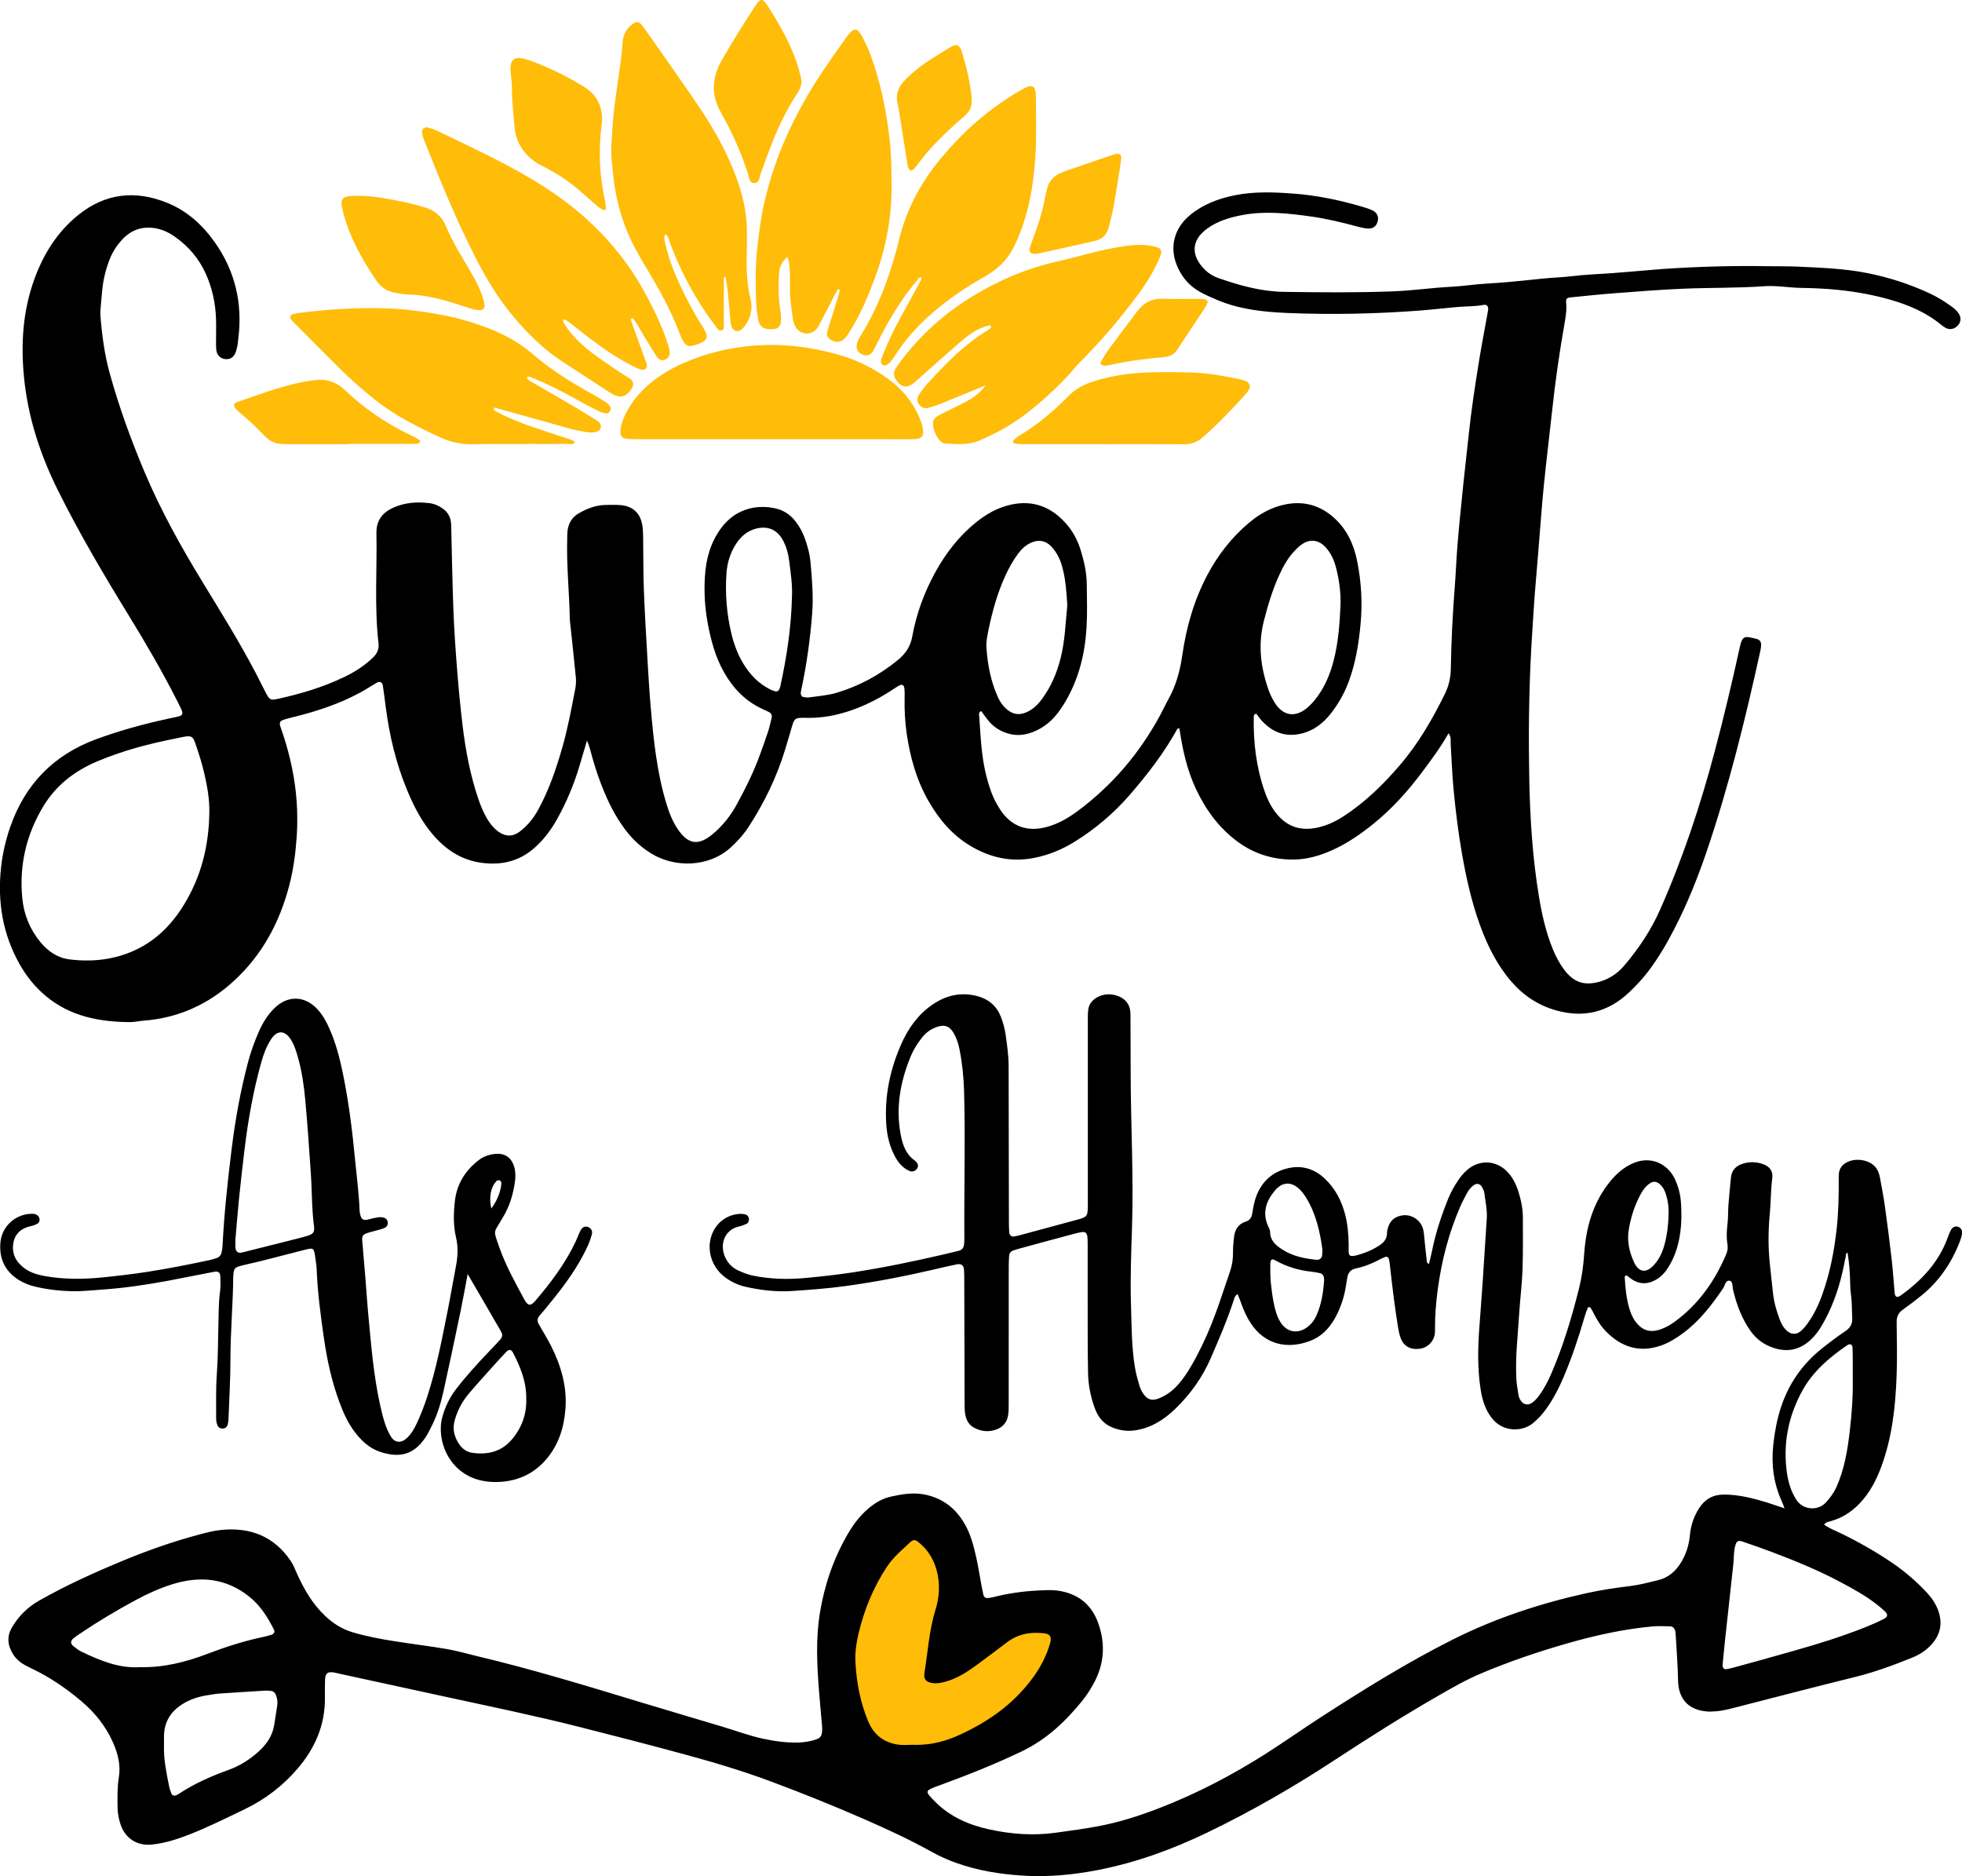 <?xml version="1.0" encoding="UTF-8"?>
<svg xmlns="http://www.w3.org/2000/svg" xmlns:xlink="http://www.w3.org/1999/xlink" version="1.1" id="katman_1" x="0px" y="0px" viewBox="0 0 820.59 784.64" style="enable-background:new 0 0 820.59 784.64;" xml:space="preserve"> <style type="text/css"> .st0{fill:#FFBC09;} </style> <g> <polygon class="st0" points="356.42,736.46 348.53,686.01 369.03,636.34 391.89,629.25 403.71,678.13 447.07,672.61 450.23,694.68 435.25,719.91 376.91,741.98 "></polygon> <g> <path d="M605.85,306.62c-3.49,6.17-7.43,11.4-11.35,16.63c-5.97,7.96-12.63,15.28-20.42,21.52c-5.26,4.22-10.79,8.01-16.96,10.77 c-5.01,2.24-10.25,3.79-15.74,3.89c-8.72,0.15-16.73-2.27-23.81-7.5c-7.78-5.75-13.27-13.31-17.36-21.98 c-3.79-8.04-5.64-16.62-6.93-25.35c-0.33,0.06-0.76,0.02-0.85,0.16c-5.5,10.01-12.43,18.97-19.88,27.58 c-6.65,7.68-14.31,14.17-22.91,19.54c-5.33,3.33-11.05,5.69-17.27,6.9c-9.44,1.84-18.1-0.13-26.25-4.91 c-7.66-4.49-13.22-11.04-17.61-18.61c-5.13-8.84-7.85-18.5-9.3-28.56c-0.71-4.92-0.97-9.86-0.86-14.83 c0.03-1.12,0.02-2.24-0.04-3.36c-0.12-2.19-0.89-2.66-2.66-1.61c-1.24,0.74-2.41,1.58-3.63,2.34c-5.44,3.42-11.14,6.25-17.28,8.23 c-5.37,1.73-10.82,2.76-16.48,2.71c-6.38-0.06-5.89-0.36-7.7,5.95c-0.71,2.46-1.46,4.91-2.2,7.35 c-3.49,11.4-8.62,22.03-15.08,32.01c-2.17,3.36-4.81,6.34-7.82,9.04c-9.16,8.2-23.29,8.4-33.1,2.36c-3.71-2.29-6.94-5.1-9.7-8.49 c-4.18-5.14-7.28-10.89-9.83-16.96c-2.05-4.87-3.76-9.86-5.17-14.95c-0.58-2.09-1.03-4.24-2.16-6.82 c-1.14,3.85-2.09,7.06-3.03,10.26c-2.31,7.86-5.45,15.37-9.43,22.52c-2.58,4.65-5.73,8.86-9.78,12.35 c-6.21,5.36-13.43,7.03-21.45,6.05c-8.21-1-14.67-5.02-20.1-11.08c-5.22-5.82-8.67-12.64-11.6-19.76 c-4.53-11.01-7.25-22.51-8.77-34.3c-0.39-3.01-0.76-6.03-1.22-9.03c-0.21-1.37-1.3-1.9-2.47-1.23c-2.35,1.35-4.62,2.87-7.01,4.16 c-8.78,4.76-18.19,7.85-27.84,10.23c-7.45,1.84-6.26,1.48-4.26,7.72c2.86,8.86,4.83,17.93,5.5,27.21 c0.36,4.93,0.4,9.93,0.07,14.86c-0.47,7.01-1.38,14-3.18,20.83c-4.04,15.35-11.29,28.84-23.06,39.68 c-10.71,9.87-23.3,15.57-37.89,16.68c-1.91,0.15-3.81,0.61-5.72,0.6c-12.73-0.11-24.8-2.38-34.99-10.82 c-4.51-3.73-8.1-8.19-10.96-13.22c-7.22-12.68-9.44-26.38-7.86-40.76c0.63-5.74,1.93-11.34,3.83-16.81 c6.22-17.89,18.13-30.12,35.97-36.7c9.93-3.66,20.09-6.42,30.41-8.64c6.69-1.44,6.81-0.74,3.44-7.38 c-6.22-12.28-13.15-24.16-20.35-35.88c-10.47-17.04-20.62-34.25-29.53-52.18c-7.48-15.05-12.61-30.79-14.21-47.54 c-1.32-13.81-0.46-27.49,4.34-40.7c3.84-10.57,9.61-19.86,18.48-26.96c11.29-9.05,23.74-10.38,36.98-5.06 c8.25,3.31,14.66,9.06,19.78,16.21c8.69,12.12,11.91,25.65,10.1,40.42c-0.14,1.11-0.19,2.24-0.42,3.33 c-0.23,1.09-0.49,2.2-0.97,3.19c-0.76,1.57-2.1,2.37-3.89,2.26c-1.82-0.11-3.4-1.32-3.81-3.12c-0.24-1.08-0.24-2.22-0.25-3.33 c-0.02-3.52,0.12-7.04-0.01-10.56c-0.24-6.62-1.65-12.98-4.42-19.03c-2.81-6.11-7.03-11.02-12.46-14.93 c-2.48-1.79-5.17-3.15-8.23-3.72c-5.68-1.05-10.44,0.63-14.28,4.86c-2.16,2.38-3.91,5.06-5.08,8.08 c-1.69,4.35-2.79,8.83-3.17,13.49c-0.17,2.07-0.41,4.14-0.57,6.21c-0.1,1.27-0.23,2.56-0.13,3.83c0.64,8.14,1.7,16.21,3.88,24.11 c3.89,14.05,8.84,27.71,14.5,41.14c6.79,16.12,15.25,31.32,24.35,46.22c7.76,12.69,15.61,25.33,22.5,38.52 c1.41,2.69,2.7,5.45,4.14,8.12c1.37,2.55,1.89,2.81,4.56,2.23c9.71-2.11,19.21-4.92,28.19-9.26c4.34-2.09,8.36-4.68,11.86-8.05 c1.75-1.68,2.61-3.5,2.33-5.96c-1.76-15.31-0.58-30.68-0.87-46.02c-0.1-5.38,2.5-8.71,7.19-10.78c4.83-2.13,9.9-2.45,15.05-1.82 c2.08,0.26,3.99,1.15,5.69,2.4c1.76,1.29,2.82,3.03,3.18,5.17c0.13,0.78,0.15,1.59,0.17,2.39c0.3,11.67,0.47,23.34,0.92,35 c0.33,8.46,0.93,16.91,1.6,25.36c0.59,7.49,1.31,14.97,2.2,22.43c1.28,10.65,3.25,21.18,6.77,31.35c0.94,2.73,2.06,5.37,3.52,7.87 c1.22,2.1,2.76,3.94,4.71,5.38c2.9,2.13,5.98,2.21,8.88,0.03c3.23-2.43,5.74-5.51,7.7-9.07c4.59-8.32,7.61-17.24,10.21-26.33 c2.3-8.01,3.78-16.19,5.37-24.35c0.3-1.55,0.38-3.2,0.24-4.77c-0.7-7.32-1.51-14.62-2.28-21.93c-0.08-0.8-0.23-1.59-0.24-2.39 c-0.21-11.19-1.41-22.35-1.09-33.55c0.03-1.12-0.01-2.25,0.12-3.35c0.39-3.2,1.87-5.77,4.71-7.4c3.51-2.02,7.21-3.45,11.33-3.5 c2.08-0.02,4.17-0.11,6.23,0.08c5.08,0.46,8.17,3.34,9.02,8.38c0.27,1.57,0.31,3.18,0.34,4.77c0.12,7.52,0.03,15.04,0.32,22.55 c0.39,10.22,1.02,20.43,1.61,30.64c0.35,6.06,0.72,12.13,1.25,18.18c1.17,13.55,2.55,27.07,6.51,40.17 c1.16,3.84,2.58,7.57,4.87,10.91c4.28,6.26,8.5,6.92,14.38,2.09c4.25-3.49,7.63-7.74,10.25-12.57c3.67-6.75,7.11-13.61,9.71-20.86 c1.14-3.16,2.29-6.31,3.34-9.51c0.6-1.82,0.99-3.7,1.46-5.56c0.32-1.25-0.03-2.2-1.25-2.75c-0.87-0.4-1.74-0.82-2.61-1.22 c-7.1-3.27-12.21-8.63-16.01-15.34c-3.6-6.35-5.47-13.29-6.79-20.39c-1.21-6.47-1.61-13.02-1.2-19.59 c0.45-7.32,2.3-14.19,6.72-20.2c3.05-4.13,6.99-7.01,11.99-8.28c3.46-0.88,6.99-0.84,10.47-0.13c3.57,0.73,6.49,2.61,8.73,5.52 c1.57,2.04,2.82,4.26,3.73,6.67c1.3,3.47,2.24,7.06,2.56,10.71c0.61,6.99,1.21,13.95,0.67,21.04 c-0.83,10.88-2.33,21.61-4.62,32.25c-0.1,0.46-0.19,0.95-0.15,1.42c0.06,0.68,0.43,1.24,1.14,1.35c0.78,0.13,1.6,0.26,2.37,0.15 c3.95-0.56,7.95-0.85,11.8-2.02c9.3-2.84,17.68-7.39,25.2-13.53c3.17-2.59,5.34-5.58,6.11-9.89c1.71-9.49,5.02-18.51,9.69-26.98 c4.37-7.92,9.82-14.97,16.87-20.68c4.39-3.56,9.21-6.32,14.83-7.53c9.19-1.97,16.7,0.96,22.82,7.81 c2.91,3.25,4.95,7.07,6.24,11.25c1.41,4.6,2.48,9.29,2.54,14.12c0.07,6.08,0.27,12.17-0.09,18.23 c-0.66,10.98-3.23,21.49-8.9,31.07c-2.64,4.46-5.74,8.51-10.35,11.1c-4.16,2.34-8.53,3.55-13.34,2.22 c-3.52-0.97-6.41-2.84-8.67-5.69c-0.98-1.24-1.88-2.53-2.8-3.77c-1.18,0.52-0.88,1.45-0.83,2.16c0.59,8.45,0.89,16.93,3.03,25.19 c1.05,4.04,2.31,8,4.39,11.64c0.79,1.38,1.63,2.76,2.63,3.99c4.77,5.88,10.92,7.4,18.08,5.52c4.72-1.24,8.88-3.62,12.76-6.48 c14.81-10.9,26.37-24.6,35.05-40.77c1.06-1.97,1.98-4.02,3.07-5.97c3.26-5.79,4.98-11.99,5.92-18.59 c1.68-11.77,4.93-23.14,10.55-33.72c4.4-8.29,10.1-15.56,17.26-21.62c4.58-3.87,9.72-6.73,15.71-7.84 c7.6-1.4,14.27,0.56,19.97,5.7c5.32,4.79,8.21,11,9.61,17.88c1.8,8.81,2.3,17.7,1.45,26.71c-0.77,8.17-2.07,16.16-4.93,23.87 c-1.8,4.85-4.3,9.29-7.48,13.34c-3.23,4.12-7.18,7.22-12.45,8.44c-6.6,1.53-11.95-0.56-16.41-5.38c-0.86-0.93-1.58-1.98-2.29-2.9 c-1.08,0.05-1.08,0.76-1.09,1.35c-0.2,10.64,1.04,21.07,4.58,31.15c1.28,3.64,2.97,7.05,5.57,9.99 c4.64,5.26,10.41,6.52,16.98,4.96c3.76-0.89,7.23-2.54,10.47-4.65c8.93-5.81,16.48-13.16,23.38-21.2 c7.78-9.04,13.7-19.27,18.94-29.92c1.65-3.36,2.44-6.83,2.5-10.61c0.19-11.19,0.72-22.36,1.6-33.52 c0.5-6.37,0.72-12.77,1.26-19.14c0.71-8.44,1.59-16.87,2.45-25.29c0.67-6.52,1.46-13.03,2.14-19.54 c1.09-10.5,2.68-20.93,4.38-31.34c1.02-6.31,2.24-12.59,3.37-18.88c0.14-0.79,0.31-1.57,0.4-2.36c0.17-1.41-0.53-2.27-1.88-2.01 c-3.64,0.7-7.33,0.56-10.99,0.88c-5.41,0.46-10.8,1.13-16.22,1.53c-18.2,1.35-36.42,1.73-54.65,0.98 c-10.07-0.41-20.1-1.46-29.56-5.45c-2.51-1.06-5-2.13-7.37-3.47c-4.66-2.63-7.79-6.52-9.7-11.48c-2.91-7.59-0.75-15.28,5.78-20.62 c5.47-4.48,11.87-6.85,18.69-8.22c8.08-1.62,16.27-1.3,24.39-0.7c9.73,0.72,19.3,2.68,28.68,5.46c1.53,0.45,3.08,0.91,4.51,1.59 c1.97,0.93,2.68,2.81,2.06,4.81c-0.56,1.83-1.91,2.88-3.98,2.76c-1.42-0.08-2.84-0.4-4.22-0.77c-6.64-1.8-13.32-3.4-20.14-4.34 c-9.37-1.29-18.74-2.3-28.15-0.54c-5.21,0.97-10.27,2.45-14.66,5.61c-7.24,5.2-6.58,11.65-1.26,17.06 c1.71,1.74,3.76,2.98,6.06,3.77c8.79,3.05,17.69,5.54,27.1,5.69c15.2,0.23,30.39,0.36,45.58-0.2c6.22-0.23,12.42-0.98,18.62-1.52 c4.3-0.37,8.61-0.48,12.9-1.02c5.22-0.66,10.51-0.81,15.76-1.27c5.09-0.44,10.17-0.98,15.26-1.51c4.29-0.44,8.6-0.56,12.9-1.08 c5.54-0.67,11.15-0.82,16.73-1.25c6.21-0.48,12.42-1.02,18.62-1.54c0.64-0.05,1.27-0.12,1.91-0.16 c14.52-0.99,29.06-1.42,43.62-1.18c4.48,0.08,8.96-0.02,13.43,0.19c9.73,0.47,19.49,0.81,29.08,2.75 c8.97,1.81,17.62,4.62,25.92,8.5c3.2,1.5,6.18,3.36,9.03,5.43c1.17,0.85,2.28,1.77,3.04,3.02c1.02,1.66,0.87,3.44-0.4,4.87 c-1.24,1.4-3.17,1.95-4.78,1.2c-0.86-0.4-1.65-0.98-2.39-1.58c-6.19-5.07-13.38-8.12-20.95-10.31 c-7.07-2.05-14.28-3.34-21.63-4.13c-5.43-0.58-10.84-0.78-16.27-0.88c-4.95-0.1-9.86-1.04-14.84-0.69 c-11.33,0.8-22.69,0.57-34.02,1.04c-9.41,0.39-18.82,1.15-28.21,1.86c-6.21,0.47-12.41,1.12-18.61,1.74 c-1.97,0.2-2.32,0.52-2.15,2.36c0.28,3.07-0.23,6.04-0.76,9.04c-2.11,11.97-3.83,23.99-5.12,36.08 c-1.11,10.33-2.41,20.64-3.44,30.98c-0.89,8.91-1.51,17.84-2.25,26.76c-0.53,6.37-1.08,12.74-1.58,19.11 c-0.39,4.94-0.64,9.89-0.98,14.83c-1.28,18.99-1.67,38.02-1.38,57.06c0.03,2.24,0.05,4.48,0.1,6.72 c0.36,15.84,1.4,31.62,3.96,47.27c1.27,7.75,2.95,15.39,5.99,22.67c1.18,2.82,2.58,5.5,4.38,7.97c4.15,5.71,8.75,7.26,15.52,5.2 c3.94-1.2,7.21-3.51,9.84-6.59c6.04-7.09,11.17-14.76,14.97-23.33c9.5-21.4,16.84-43.52,22.85-66.13 c3.82-14.38,7.26-28.84,10.44-43.37c1.22-5.58,2.19-4.91,7-3.81c1.48,0.34,2.09,1.34,1.99,2.85c-0.05,0.79-0.19,1.59-0.36,2.36 c-6.24,28.44-13.19,56.69-22.61,84.28c-3.73,10.91-8.05,21.58-13.34,31.84c-3.08,5.97-6.45,11.78-10.49,17.18 c-2.5,3.35-5.32,6.39-8.34,9.26c-8.75,8.3-18.96,10.88-30.56,7.61c-7.43-2.09-13.64-6.15-18.7-12 c-6.07-7.01-10.08-15.13-13.21-23.76c-3.51-9.66-5.71-19.64-7.49-29.73c-1.58-8.98-2.67-18.03-3.54-27.1 c-0.61-6.36-0.79-12.76-1.21-19.14C606.69,309.6,607.03,308.29,605.85,306.62z M87.55,339.77c0.11-5.4-0.82-11.24-2.6-18.33 c-0.93-3.71-2.14-7.37-3.4-10.99c-0.87-2.5-1.72-2.85-4.43-2.39c-1.1,0.19-2.19,0.46-3.29,0.67c-11.31,2.23-22.44,5.12-33.09,9.62 c-9.37,3.95-17.17,9.87-22.52,18.66c-7.21,11.85-10.23,24.76-8.9,38.56c0.65,6.81,3.16,13.05,7.57,18.37 c3.15,3.8,7.09,6.6,12.06,7.23c5.56,0.71,11.18,0.67,16.71-0.38c13.9-2.66,24.08-10.59,31.31-22.53 C83.96,366.77,87.34,354.26,87.55,339.77z M560.65,253.04c0.18-5.49-0.58-10.86-2-16.14c-0.8-2.97-2.1-5.72-4.18-8.01 c-2.99-3.28-6.76-3.66-10.29-1.04c-1.15,0.85-2.18,1.89-3.14,2.95c-2.61,2.87-4.44,6.24-6.04,9.75 c-2.8,6.14-4.72,12.57-6.39,19.08c-2.51,9.79-1.4,19.36,1.91,28.76c0.69,1.94,1.6,3.86,2.71,5.59c3.46,5.42,8.51,6.16,13.4,2.08 c1.73-1.44,3.2-3.12,4.51-4.96c3.11-4.36,5.13-9.21,6.51-14.34C559.72,268.99,560.31,261.03,560.65,253.04z M446.39,253.17 c-0.33-5.76-0.72-11.17-2.2-16.42c-0.88-3.11-2.31-5.96-4.57-8.3c-2.36-2.44-5.2-2.91-8.32-1.54c-2.26,0.99-3.99,2.62-5.44,4.55 c-2.21,2.95-3.97,6.16-5.49,9.51c-3.25,7.16-5.33,14.68-6.92,22.35c-0.52,2.49-1.05,5.08-0.87,7.58 c0.48,7.02,1.79,13.91,4.69,20.41c0.79,1.77,1.78,3.38,3.18,4.74c2.93,2.83,6.03,3.3,9.62,1.43c2.47-1.28,4.33-3.24,5.93-5.46 c3.61-4.97,5.97-10.51,7.51-16.44C445.44,268.12,445.64,260.45,446.39,253.17z M331.23,249.53c0.25-4.98-0.53-9.89-1.13-14.8 c-0.37-3.01-1.14-5.97-2.58-8.69c-2.47-4.67-6.62-6.35-11.68-4.88c-3.59,1.04-6.13,3.36-8.07,6.4c-2.37,3.71-3.63,7.8-3.93,12.19 c-0.61,8.67,0.1,17.24,2.18,25.69c1.07,4.37,2.7,8.54,5.06,12.38c2.73,4.43,6.27,8.06,10.97,10.44c0.7,0.36,1.46,0.65,2.23,0.84 c0.66,0.16,1.27-0.1,1.59-0.75c0.21-0.42,0.38-0.88,0.49-1.34C329.07,274.65,330.95,262.19,331.23,249.53z"></path> <path d="M746.37,630.73c-0.64-1.63-0.84-2.23-1.1-2.8c-3.49-7.61-4.51-15.58-3.6-23.87c0.58-5.27,1.52-10.42,3.17-15.47 c3.23-9.87,8.87-18.03,16.94-24.51c3.24-2.6,6.57-5.11,10.01-7.43c2.09-1.41,3.05-3.04,2.89-5.57c-0.19-3.19-0.06-6.39-0.51-9.57 c-0.24-1.74-0.33-3.51-0.36-5.26c-0.07-4.16-0.39-8.3-1.11-12.47c-0.99,0.5-0.58,1.5-0.82,2.22c-0.3,0.9-0.41,1.87-0.6,2.81 c-1.65,8.2-4.16,16.09-8.18,23.47c-1.23,2.25-2.53,4.46-4.24,6.38c-4.54,5.13-10.04,7.2-16.78,5.08 c-4.09-1.29-7.43-3.64-9.93-7.17c-3.66-5.18-5.83-10.99-7.28-17.11c-0.33-1.38-0.09-3.58-1.36-3.87c-1.88-0.42-2.05,2-2.87,3.21 c-4.71,6.89-9.73,13.49-16.52,18.54c-2.97,2.21-6.06,4.18-9.58,5.38c-8.85,3.02-16.36,0.6-22.75-5.86 c-2.14-2.16-3.78-4.75-5.14-7.49c-0.42-0.85-0.88-1.7-1.43-2.48c-0.32-0.44-0.98-0.39-1.18,0.08c-0.55,1.32-1.01,2.69-1.41,4.06 c-2.4,8.3-5.15,16.48-8.51,24.45c-2.06,4.88-4.47,9.56-7.56,13.87c-1.5,2.09-3.25,3.93-5.21,5.61 c-4.59,3.92-12.82,4.04-17.49-2.05c-2.72-3.55-3.95-7.66-4.61-11.96c-1.37-8.9-1.15-17.85-0.45-26.8 c0.45-5.74,0.87-11.48,1.26-17.22c0.61-9.09,1.17-18.18,1.77-27.27c0.24-3.71-0.58-7.32-1.05-10.96c-0.1-0.77-0.51-1.51-0.88-2.22 c-0.8-1.52-2.27-1.83-3.6-0.83c-1.17,0.88-2.07,2.01-2.75,3.29c-0.98,1.83-1.97,3.67-2.79,5.57c-4.82,11.07-7.81,22.64-9.42,34.6 c-0.75,5.56-1.2,11.12-1.16,16.73c0,0.64,0.02,1.29-0.07,1.92c-0.49,3.34-3.04,5.83-6.35,6.25c-3.91,0.49-6.68-1.04-7.98-4.6 c-0.54-1.49-0.85-3.09-1.1-4.66c-1.28-7.89-2.26-15.82-3.14-23.77c-0.74-6.69-0.55-6.29-5.88-3.61c-2.71,1.37-5.58,2.43-8.57,3.05 c-2.19,0.45-3.28,1.8-3.61,3.92c-0.17,1.11-0.37,2.21-0.54,3.31c-0.61,3.98-1.77,7.8-3.49,11.43c-2.47,5.22-6,9.55-11.53,11.65 c-9.54,3.63-18.95,1.56-24.84-7.46c-1.67-2.56-2.93-5.31-3.92-8.2c-0.45-1.31-1.01-2.59-1.53-3.9c-1.24,0.68-1.36,1.68-1.64,2.56 c-2.69,8.22-6.11,16.15-9.54,24.08c-3.54,8.19-8.64,15.31-15.05,21.47c-4.69,4.51-10.06,7.86-16.68,8.85 c-3.45,0.51-6.71-0.04-9.84-1.37c-3.44-1.46-5.59-4.19-6.88-7.62c-1.82-4.83-2.83-9.84-2.93-15c-0.12-5.6-0.14-11.2-0.15-16.79 c-0.02-12.32,0.01-24.64-0.01-36.95c-0.01-5.68-0.26-5.89-5.69-4.46c-7.73,2.04-15.44,4.16-23.15,6.26 c-0.77,0.21-1.54,0.44-2.29,0.71c-0.98,0.36-1.62,1.08-1.71,2.11c-0.12,1.59-0.17,3.19-0.17,4.79c-0.01,18.88,0,37.75-0.02,56.63 c0,1.76,0.03,3.53-0.22,5.26c-0.45,3.13-2.28,5.2-5.3,6.19c-3.06,1.01-6.01,0.66-8.82-0.8c-1.96-1.01-3.11-2.67-3.65-4.81 c-0.52-2.05-0.44-4.13-0.45-6.2c-0.05-16.96-0.09-33.91-0.14-50.87c0-1.44,0.01-2.88-0.11-4.31c-0.16-1.81-1.12-2.56-2.94-2.2 c-3.13,0.63-6.25,1.36-9.36,2.09c-12.3,2.87-24.7,5.28-37.21,6.99c-7.43,1.02-14.93,1.58-22.42,2.07 c-6.57,0.44-13.09-0.32-19.52-1.78c-3-0.68-5.75-1.98-8.24-3.77c-5.59-4.01-8.02-11.12-5.99-17.4c1.77-5.46,6.43-9.07,12.13-9.31 c0.77-0.03,1.6,0.08,2.33,0.34c0.78,0.28,1.24,1,1.29,1.86c0.05,0.86-0.28,1.64-1.05,1.99c-1.01,0.46-2.07,0.86-3.15,1.1 c-6.29,1.38-8.64,8.27-5.07,14.16c1.2,1.99,2.93,3.42,5.01,4.33c1.89,0.84,3.86,1.62,5.88,2.04c7.42,1.53,14.96,1.68,22.45,0.96 c6.51-0.63,13.02-1.33,19.51-2.33c12.65-1.95,25.16-4.54,37.61-7.43c2.18-0.51,4.36-1.03,6.53-1.57c1.42-0.36,2.13-1.35,2.25-2.76 c0.08-0.95,0.12-1.92,0.11-2.88c-0.14-20.31,0.44-40.63-0.11-60.94c-0.16-5.92-0.75-11.8-1.91-17.62 c-0.47-2.37-1.19-4.66-2.4-6.75c-1.79-3.09-3.87-3.8-7.27-2.59c-2.48,0.89-4.5,2.4-6.1,4.47c-1.87,2.42-3.52,5-4.67,7.81 c-4.33,10.56-6.33,21.43-4.13,32.83c0.81,4.18,2.13,8.05,5.81,10.65c0.13,0.09,0.25,0.2,0.37,0.31c1.05,1.04,1.28,2.02,0.72,2.97 c-0.68,1.15-2.07,1.65-3.33,1.09c-2.58-1.16-4.4-3.17-5.75-5.59c-2.39-4.27-3.55-8.92-3.88-13.75 c-0.8-11.73,1.52-22.95,6.23-33.64c2.87-6.51,6.92-12.27,12.88-16.42c5.8-4.04,12.12-5.54,19.11-3.65 c4.67,1.27,7.93,4.12,9.68,8.55c0.93,2.36,1.63,4.88,1.99,7.39c0.64,4.42,1.27,8.86,1.28,13.36c0.02,21.6,0.07,43.19,0.11,64.79 c0,1.6,0.03,3.2,0.15,4.79c0.08,1.07,0.99,1.77,1.99,1.6c1.1-0.19,2.19-0.46,3.27-0.76c7.56-2.04,15.13-4.08,22.69-6.13 c0.62-0.17,1.24-0.32,1.85-0.52c2.54-0.83,2.9-1.32,3.04-4.16c0.05-1.12,0.03-2.24,0.03-3.36c0-24.8,0-49.59,0-74.39 c0-1.44-0.04-2.88,0.05-4.32c0.06-0.94,0.19-1.93,0.52-2.8c1.19-3.11,5.27-5.19,9.16-4.78c4.31,0.46,7.34,2.86,7.93,6.47 c0.23,1.41,0.17,2.87,0.18,4.31c0.03,7.36,0.05,14.72,0.07,22.07c0.04,21.43,1.25,42.85,0.57,64.27 c-0.34,10.87-0.79,21.74-0.44,32.6c0.29,8.93,0.2,17.92,1.75,26.77c0.44,2.51,1.16,4.98,1.89,7.42c0.31,1.05,0.85,2.08,1.47,3 c1.78,2.61,3.66,3.17,6.63,1.98c3.34-1.33,6.09-3.48,8.39-6.22c2.9-3.45,5.17-7.3,7.27-11.27c3.07-5.81,5.71-11.81,7.97-17.97 c2.15-5.85,4.04-11.8,6.08-17.69c0.9-2.6,1.26-5.25,1.23-8.01c-0.03-2.07,0.19-4.15,0.41-6.21c0.33-3.1,1.75-5.53,4.87-6.5 c1.83-0.57,2.5-1.81,2.78-3.5c0.41-2.53,0.83-5.05,1.78-7.45c2.42-6.11,6.85-9.95,13.21-11.41c5.92-1.36,11.11,0.34,15.43,4.46 c4.27,4.07,6.92,9.17,8.4,14.85c1.05,4.04,1.41,8.17,1.48,12.35c0.08,4.93-0.9,6.21,5.62,4.09c2.45-0.8,4.76-1.87,6.93-3.25 c1.98-1.25,3.5-2.8,3.5-5.36c0-0.48,0.08-0.96,0.18-1.43c0.75-3.55,2.98-5.59,6.53-6.02c3.16-0.38,6.44,1.46,7.87,4.4 c0.64,1.32,0.81,2.74,0.94,4.18c0.34,3.66,0.74,7.31,1.15,10.97c0.03,0.23,0.36,0.42,0.83,0.93c0.48-2,0.97-3.79,1.33-5.6 c1.51-7.56,3.93-14.83,6.82-21.96c1.09-2.68,2.52-5.19,4.12-7.57c0.97-1.45,2.13-2.82,3.41-4c5.39-5.02,13.08-4.47,17.81,1.19 c1.76,2.12,2.99,4.54,3.83,7.15c1.18,3.67,2,7.42,2,11.3c-0.02,7.36,0.11,14.72-0.16,22.07c-0.22,6.06-1.02,12.1-1.39,18.16 c-0.55,9.09-1.67,18.16-1.17,27.29c0.12,2.22,0.56,4.43,0.89,6.64c0.17,1.13,0.69,2.13,1.46,2.98c0.88,0.97,2.32,1.24,3.51,0.66 c1.48-0.72,2.53-1.94,3.5-3.22c2.23-2.96,3.9-6.22,5.36-9.62c4.88-11.35,8.4-23.14,11.42-35.09c1.21-4.81,1.89-9.65,2.22-14.64 c0.74-11.19,3.72-21.74,11.07-30.62c2.58-3.12,5.56-5.69,9.33-7.34c7.7-3.37,14.61,0.49,17.41,6.35c1.47,3.08,2.38,6.3,2.63,9.66 c0.41,5.6,0.31,11.19-0.92,16.71c-0.91,4.1-2.45,7.93-4.78,11.45c-1.35,2.04-3.05,3.69-5.24,4.81c-3.27,1.67-6.45,1.62-9.54-0.44 c-0.79-0.53-1.51-1.16-2.24-1.72c-0.33,0.23-0.79,0.41-0.78,0.56c0.25,4.46,0.65,8.92,1.92,13.23c0.59,2,1.35,3.93,2.63,5.62 c2.84,3.76,6.09,4.73,10.55,3.18c2.14-0.74,4.06-1.87,5.88-3.2c9.97-7.3,16.76-17.01,21.52-28.27c0.58-1.37,0.72-2.75,0.47-4.22 c-0.49-2.87-0.27-5.72,0.06-8.6c0.29-2.54,0.17-5.11,0.36-7.66c0.29-3.82,0.68-7.64,1.05-11.46c0.3-3.06,2.03-4.9,4.92-5.82 c2.86-0.91,5.69-0.81,8.48,0.16c2.75,0.95,4.28,2.91,3.89,5.87c-0.66,4.93-0.55,9.9-1.03,14.83c-0.7,7.18-0.73,14.36,0.06,21.54 c0.44,3.97,0.83,7.95,1.29,11.92c0.44,3.84,1.53,7.51,2.9,11.11c0.64,1.66,1.52,3.18,2.84,4.39c1.7,1.56,3.89,1.76,5.67,0.32 c1.1-0.89,2.06-2.01,2.9-3.16c2.76-3.77,4.74-7.97,6.31-12.35c3.15-8.77,4.91-17.85,5.96-27.1c0.8-7.02,0.92-14.04,0.9-21.07 c0-0.8-0.03-1.61,0.06-2.4c0.23-2.05,1.31-3.56,3.12-4.55c3.38-1.87,8.37-1.4,11.3,1.03c1.72,1.42,2.4,3.39,2.79,5.44 c0.78,4.08,1.53,8.18,2.1,12.29c1.01,7.28,1.95,14.58,2.78,21.88c0.53,4.6,0.81,9.24,1.23,13.85c0.16,1.78,1.03,2.16,2.55,1.08 c8.76-6.26,15.89-13.86,19.65-24.2c0.38-1.05,0.78-2.11,1.3-3.09c0.73-1.39,2.01-1.88,3.18-1.37c1.22,0.53,1.77,1.65,1.46,3.18 c-0.19,0.94-0.47,1.86-0.81,2.76c-3.44,8.99-8.66,16.74-16.19,22.81c-2.49,2.01-5.02,3.96-7.64,5.8 c-1.88,1.32-2.69,2.95-2.66,5.26c0.08,7.52,0.26,15.04-0.02,22.55c-0.48,12.82-1.86,25.52-6.32,37.69 c-2.11,5.75-4.86,11.11-9.16,15.6c-3.4,3.56-7.36,6.1-12.12,7.41c-0.88,0.24-1.89,0.31-2.73,1.42c2.06,1.52,4.44,2.42,6.69,3.5 c7.5,3.62,14.73,7.71,21.63,12.38c5.33,3.6,10.15,7.77,14.55,12.45c2,2.13,3.64,4.47,4.7,7.18c2.11,5.43,1.25,10.36-2.69,14.69 c-2.19,2.4-4.87,4.15-7.87,5.37c-7.85,3.2-15.78,6.12-24.05,8.16c-16.77,4.13-33.48,8.51-50.21,12.79 c-2.79,0.71-5.57,1.46-8.47,1.58c-0.8,0.03-1.6,0.14-2.39,0.11c-9.75-0.42-12.84-6.52-12.96-12.95 c-0.11-6.39-0.64-12.77-0.99-19.15c-0.03-0.48-0.08-0.96-0.16-1.43c-0.24-1.23-0.96-2.1-2.23-2.13c-2.55-0.06-5.13-0.17-7.66,0.07 c-11.82,1.12-23.37,3.67-34.76,6.91c-12.47,3.54-24.73,7.71-36.68,12.75c-6.07,2.56-11.75,5.82-17.43,9.08 c-14.99,8.6-29.58,17.84-44.03,27.31c-17.01,11.15-34.61,21.27-52.93,30.1c-14.61,7.04-29.75,12.56-45.71,15.67 c-10.56,2.06-21.23,3.06-31.96,2.33c-9.26-0.63-18.42-2.1-27.24-5.24c-3.63-1.29-7.1-2.83-10.47-4.72 c-9.23-5.15-18.82-9.55-28.5-13.78c-12.75-5.57-25.66-10.76-38.7-15.62c-11.55-4.31-23.35-7.85-35.23-11.08 c-14.81-4.04-29.68-7.87-44.56-11.64c-18.29-4.64-36.77-8.46-55.21-12.46c-15.31-3.32-30.63-6.65-45.94-9.98 c-0.62-0.14-1.24-0.33-1.87-0.42c-2.59-0.38-3.51,0.33-3.63,3.05c-0.11,2.56-0.08,5.12-0.06,7.68 c0.09,11.27-4.14,20.93-11.3,29.34c-6.18,7.26-13.6,12.98-22.27,17.14c-7.79,3.74-15.5,7.61-23.57,10.73 c-4.93,1.91-9.95,3.49-15.26,4.04c-6.01,0.63-11.1-2.54-13.01-8.26c-0.76-2.28-1.27-4.63-1.3-7.05 c-0.06-4.32-0.16-8.62,0.54-12.92c0.83-5.06-0.44-9.87-2.46-14.46c-3.02-6.86-7.63-12.55-13.33-17.36 c-6.25-5.28-12.99-9.86-20.38-13.43c-1.15-0.56-2.3-1.12-3.42-1.74c-1.85-1.03-3.39-2.43-4.54-4.2 c-2.35-3.64-2.88-7.43-0.63-11.31c2.79-4.81,6.63-8.58,11.47-11.32c11.29-6.4,23.09-11.73,35.06-16.69 c10.35-4.29,20.91-8,31.75-10.88c3.09-0.82,6.22-1.66,9.38-1.96c12.08-1.17,22.04,2.68,28.99,13.01c1.15,1.7,1.87,3.7,2.73,5.59 c2.94,6.45,6.46,12.48,11.69,17.41c3.32,3.13,7.02,5.48,11.43,6.79c5.84,1.73,11.81,2.85,17.81,3.79 c7.26,1.14,14.57,2.02,21.81,3.26c4.09,0.7,8.09,1.9,12.14,2.86c23.52,5.56,46.6,12.65,69.71,19.65 c11.17,3.38,22.37,6.67,33.56,10.03c5.51,1.65,10.91,3.69,16.55,4.9c5.02,1.07,10.06,1.8,15.22,1.6c2.26-0.09,4.46-0.46,6.6-1.12 c2.25-0.69,2.86-1.52,2.99-3.76c0.04-0.64,0.03-1.28-0.02-1.92c-0.42-4.94-0.91-9.87-1.29-14.8c-0.85-10.85-1.39-21.74,0.37-32.53 c1.89-11.61,5.65-22.65,11.56-32.87c2.73-4.73,6.05-9.02,10.55-12.28c2.37-1.72,4.91-2.95,7.78-3.58 c4.54-0.99,9.04-1.76,13.75-0.86c7.8,1.5,13.32,5.89,17.12,12.68c2.37,4.24,3.57,8.9,4.62,13.58c0.87,3.9,1.47,7.86,2.2,11.79 c0.23,1.26,0.51,2.51,0.77,3.76c0.23,1.13,0.95,1.63,2.06,1.5c0.79-0.09,1.58-0.24,2.36-0.43c5.91-1.49,11.88-2.37,17.99-2.68 c3.36-0.17,6.66-0.42,10,0.22c7.76,1.48,12.98,5.94,15.63,13.32c3.15,8.76,2.56,17.31-1.98,25.48c-1.32,2.37-2.77,4.7-4.47,6.81 c-7.08,8.8-15.11,16.41-25.49,21.39c-11.27,5.41-22.85,10.01-34.57,14.27c-6.14,2.23-6.14,2.29-1.68,6.79 c6.32,6.39,14.21,9.75,22.76,11.61c9.1,1.97,18.28,2.66,27.63,1.37c6.02-0.83,12.04-1.64,18-2.76c8.67-1.63,17.04-4.33,25.26-7.5 c15.87-6.13,30.88-13.98,45.2-23.14c7.68-4.91,15.13-10.18,22.79-15.12c17.88-11.53,35.94-22.78,54.98-32.33 c17.68-8.87,36.33-15,55.62-19.29c6.1-1.36,12.25-2.26,18.44-3.02c3.95-0.48,7.84-1.52,11.72-2.46c4.27-1.04,7.35-3.76,9.6-7.45 c2.11-3.47,3.29-7.27,3.66-11.31c0.38-4.05,1.62-7.81,3.81-11.25c2.42-3.79,5.73-5.76,10.36-5.78c6.18-0.03,12.03,1.49,17.86,3.23 C741.01,628.93,743.24,629.71,746.37,630.73z M381.43,729.62c2.88,0.11,5.72-0.06,8.58-0.54c6.59-1.12,12.48-3.95,18.23-7.1 c9.52-5.21,17.7-12,24.07-20.87c3.11-4.33,5.5-9,6.93-14.14c0.7-2.51-0.08-3.7-2.59-3.99c-5.59-0.64-10.83,0.26-15.44,3.75 c-4.21,3.18-8.41,6.37-12.67,9.49c-4.14,3.03-8.43,5.8-13.49,7.11c-1.72,0.44-3.44,0.78-5.21,0.45c-2.66-0.5-3.61-1.57-3.18-4.29 c1.41-8.82,1.94-17.78,4.62-26.4c1.68-5.42,1.95-10.99,0.43-16.56c-1.31-4.8-3.87-8.73-7.76-11.8c-1.09-0.86-2.05-0.95-3.03-0.02 c-3.49,3.27-7.22,6.32-9.91,10.37c-5.73,8.62-9.57,18.08-11.96,28.09c-0.92,3.85-1.47,7.94-1.27,11.87 c0.43,8.48,2,16.79,5.32,24.72c2.47,5.91,6.82,9.09,13.04,9.85C377.9,729.8,379.68,729.62,381.43,729.62z M720.44,696.37 c0-0.43-0.03-0.11,0.01,0.2c0.11,0.89,0.54,1.56,1.52,1.43c1.1-0.15,2.19-0.43,3.26-0.72c6.31-1.73,12.62-3.46,18.91-5.24 c9.52-2.68,19.05-5.36,28.37-8.71c5.26-1.89,10.5-3.84,15.47-6.39c1.57-0.81,1.69-1.8,0.47-3.02c-0.9-0.9-1.9-1.7-2.89-2.51 c-4.99-4.04-10.61-7.08-16.25-10.07c-9.04-4.79-18.5-8.65-28.05-12.27c-4.18-1.58-8.39-3.06-12.63-4.48 c-1.67-0.56-2.33-0.07-2.82,1.59c-0.78,2.64-0.59,5.38-0.88,8.07c-1.15,10.62-2.33,21.24-3.48,31.86 C721.12,689.28,720.83,692.46,720.44,696.37z M58.61,697.15c10.02,0.23,19.29-2.19,28.27-5.61c7.49-2.85,15.05-5.3,22.88-6.95 c1.25-0.26,2.49-0.57,3.7-0.96c1.15-0.37,1.59-1.22,1.09-2.22c-2.6-5.17-5.65-10-10.24-13.69c-9.87-7.95-20.9-8.84-32.56-5.14 c-5.17,1.64-10.13,3.9-14.92,6.48c-8.02,4.32-15.83,8.98-23.38,14.07c-0.93,0.62-1.86,1.25-2.72,1.95 c-1.26,1.02-1.33,2.23-0.12,3.21c1.11,0.9,2.27,1.82,3.55,2.43C41.97,694.44,49.92,697.75,58.61,697.15z M68.58,729.94 c-0.19,5.64,1.04,11.43,2.19,17.24c0.18,0.93,0.54,1.84,0.89,2.73c0.35,0.86,1.05,1.18,1.94,0.85c0.44-0.17,0.86-0.42,1.26-0.68 c6.46-4.25,13.47-7.35,20.71-9.95c4.74-1.7,8.91-4.37,12.61-7.71c3.26-2.94,5.74-6.46,6.47-10.94c0.46-2.84,0.92-5.68,1.33-8.52 c0.21-1.45-0.09-2.87-0.61-4.23c-0.37-0.98-1.09-1.56-2.14-1.66c-0.79-0.08-1.6-0.15-2.39-0.1c-6.38,0.39-12.76,0.78-19.13,1.23 c-1.59,0.11-3.17,0.43-4.75,0.66c-3.84,0.57-7.48,1.72-10.77,3.82c-4.77,3.05-7.49,7.33-7.59,13.1 C68.56,727.04,68.58,728.32,68.58,729.94z M774.9,577.03c0-2.24,0.01-4.47,0-6.71c-0.01-2.23,0.01-4.47-0.09-6.7 c-0.06-1.46-1.03-1.91-2.31-1.03c-7.45,5.09-14.27,10.92-18.67,18.92c-5.95,10.79-8.22,22.41-6.42,34.68 c0.56,3.8,1.69,7.42,3.77,10.77c2.89,4.65,9.18,4.85,12.37,1.45c1.88-2.01,3.44-4.15,4.57-6.67c3.29-7.4,4.59-15.27,5.52-23.2 C774.47,591.39,775.02,584.23,774.9,577.03z M553.1,522.61c-1.01-7.42-2.66-15.04-6.87-21.86c-0.67-1.08-1.44-2.13-2.31-3.05 c-3.48-3.66-7.47-3.74-10.73,0.17c-3.66,4.4-5.4,9.39-2.72,15.06c0.34,0.71,0.75,1.5,0.75,2.25c0.01,3.53,2.3,5.48,4.88,7.19 c4.39,2.91,9.39,3.91,14.52,4.44c1.28,0.13,2.18-0.67,2.35-1.88C553.05,524.3,553.04,523.65,553.1,522.61z M531.29,532.08 c0.08,1.5,0.08,3.09,0.26,4.67c0.29,2.53,0.57,5.07,1.07,7.56c0.56,2.8,1.2,5.61,2.65,8.14c2.79,4.86,7.77,5.7,12.08,2.06 c1.49-1.26,2.56-2.82,3.33-4.6c2-4.58,2.76-9.44,3.12-14.38c0.03-0.47-0.01-0.96-0.1-1.42c-0.16-0.85-0.68-1.48-1.5-1.68 c-1.23-0.3-2.49-0.52-3.76-0.66c-5.29-0.57-10.27-2.05-14.92-4.66c-1.64-0.92-2.18-0.49-2.22,1.54 C531.27,529.76,531.29,530.88,531.29,532.08z M697.86,508.14c0.16-3.06-0.25-6.05-1.18-8.96c-0.54-1.7-1.42-3.2-2.88-4.3 c-1.14-0.86-2.32-0.92-3.56-0.17c-1.82,1.12-3.03,2.81-4.03,4.64c-2.55,4.66-4.14,9.68-5,14.89c-0.78,4.69,0.22,9.24,2.17,13.5 c2.04,4.47,5.18,4.81,8.49,1.11c2.17-2.43,3.49-5.34,4.31-8.44C697.26,516.4,697.75,512.29,697.86,508.14z"></path> <path d="M195.6,532.77c-1.1,5.8-1.96,10.66-2.96,15.49c-2.32,11.11-4.66,22.22-7.1,33.3c-1.06,4.85-2.49,9.6-4.66,14.09 c-0.91,1.87-1.82,3.76-2.97,5.48c-4.52,6.77-10.24,8.83-18.8,6.03c-4.72-1.54-8.2-4.89-11.09-8.83c-2.57-3.51-4.35-7.44-5.88-11.5 c-3.35-8.87-5.35-18.08-6.69-27.44c-1.36-9.49-2.64-19-3.01-28.6c-0.06-1.59-0.34-3.18-0.55-4.76c-0.58-4.31-0.68-4.37-4.7-3.33 c-5.88,1.52-11.76,3.04-17.65,4.53c-2.94,0.74-5.93,1.33-8.86,2.11c-2.5,0.66-2.83,1.14-3.07,3.59c-0.03,0.32-0.05,0.64-0.06,0.96 c-0.1,11.51-1.17,22.99-1.17,34.51c0,8.3-0.51,16.61-0.81,24.91c-0.03,0.79-0.12,1.6-0.33,2.36c-0.27,1.01-0.98,1.65-2.05,1.7 c-1.07,0.05-1.91-0.5-2.27-1.44c-0.34-0.87-0.53-1.86-0.52-2.79c0.03-6.24-0.16-12.5,0.3-18.7c0.46-6.23,0.44-12.46,0.61-18.69 c0.15-5.27,0.03-10.55,0.73-15.8c0.27-2.05,0.17-4.15,0.1-6.23c-0.05-1.62-0.88-2.22-2.58-1.9c-6.28,1.19-12.54,2.49-18.82,3.66 c-9.27,1.72-18.57,3.15-28.01,3.78c-4.3,0.29-8.59,0.8-12.91,0.68c-5.12-0.14-10.2-0.74-15.19-1.93 c-2.34-0.56-4.57-1.42-6.64-2.69c-5.93-3.64-8.42-9.04-7.81-15.83c0.62-6.84,6.58-12.03,13.39-11.93 c0.82,0.01,1.56,0.21,2.21,0.75c1.02,0.85,1.06,2.69-0.06,3.34c-0.81,0.47-1.74,0.84-2.66,1.03c-4.01,0.82-6.77,3.08-7.48,7.13 c-0.79,4.54,1.21,8.1,4.9,10.71c2.4,1.7,5.18,2.52,8.02,3.04c8.08,1.49,16.19,1.43,24.35,0.61c6.2-0.62,12.38-1.34,18.54-2.29 c9.01-1.39,17.94-3.16,26.84-5.08c0.78-0.17,1.53-0.47,2.29-0.7c1.2-0.35,1.87-1.21,2.15-2.36c0.22-0.93,0.36-1.89,0.41-2.84 c0.68-13.58,2.15-27.08,3.82-40.56c1.51-12.24,3.71-24.33,6.86-36.25c1.19-4.5,2.79-8.84,4.68-13.08c1.58-3.53,3.62-6.77,6.4-9.49 c5.47-5.34,12.57-5.2,17.81,0.38c2.32,2.48,3.91,5.44,5.26,8.53c2.58,5.89,4.2,12.08,5.48,18.35c2.41,11.76,3.93,23.64,5.06,35.59 c0.68,7.16,1.64,14.29,1.94,21.48c0.02,0.48,0.05,0.96,0.14,1.43c0.51,2.75,1.33,3.28,3.94,2.56c1.23-0.34,2.48-0.63,3.75-0.8 c0.77-0.1,1.62-0.08,2.35,0.15c0.98,0.3,1.58,1.1,1.62,2.15c0.03,0.84-0.35,1.6-1.09,2c-0.69,0.37-1.47,0.59-2.23,0.81 c-1.84,0.53-3.72,0.95-5.53,1.56c-1.5,0.51-1.98,1.32-1.85,2.95c0.39,4.94,0.85,9.87,1.26,14.8c0.47,5.73,0.83,11.48,1.37,17.2 c1.15,12.25,2.16,24.52,4.8,36.58c0.58,2.65,1.21,5.31,2.05,7.89c0.64,1.96,1.49,3.9,2.56,5.65c1.57,2.57,4.2,2.78,6.51,0.68 c1.8-1.64,3.06-3.7,4.09-5.87c1.78-3.76,3.28-7.63,4.57-11.59c3.79-11.58,6.05-23.53,8.44-35.44c1.29-6.42,2.37-12.89,3.6-19.33 c0.76-3.97,0.91-7.87-0.03-11.86c-1.18-5.03-1.02-10.21-0.44-15.28c0.81-7,4.33-12.61,9.9-16.93c2.09-1.62,4.5-2.42,7.09-2.65 c3.98-0.35,6.76,1.64,7.84,5.54c0.56,2.04,0.55,4.13,0.26,6.19c-0.72,5.11-2.16,9.99-4.82,14.46c-0.25,0.41-0.5,0.82-0.74,1.24 c-3.24,5.74-3.67,3.95-1.02,11.51c2.71,7.73,6.69,14.86,10.56,22.04c0.3,0.56,0.67,1.1,1.11,1.55c0.63,0.65,1.42,0.7,2.14,0.14 c0.5-0.39,0.98-0.83,1.39-1.32c6.44-7.57,12.41-15.47,16.7-24.51c0.75-1.59,1.34-3.26,2.13-4.82c0.73-1.44,1.94-1.92,3.14-1.45 c1.26,0.49,1.99,1.68,1.59,3.09c-0.52,1.84-1.17,3.66-1.98,5.38c-3.89,8.32-9.27,15.67-15.03,22.76c-1.61,1.98-3.23,3.97-4.91,5.9 c-0.99,1.14-0.98,2.29-0.28,3.53c1.73,3.06,3.61,6.05,5.19,9.19c4.16,8.27,6.69,16.98,5.95,26.34c-0.6,7.63-2.78,14.71-7.84,20.74 c-4.91,5.85-11.15,8.95-18.65,9.6c-2.87,0.25-5.73,0.14-8.59-0.48c-13.77-2.98-19.11-17.09-16.35-26.78 c1.2-4.22,3.07-8.07,5.73-11.52c4.4-5.7,9.26-11.01,14.25-16.2c1.44-1.5,2.86-3.01,4.26-4.56c0.84-0.92,0.97-1.98,0.35-3.1 c-0.15-0.28-0.3-0.57-0.46-0.84C204.89,548.69,200.54,541.24,195.6,532.77z M98.44,518.52c0,0.86-0.01,1.66,0,2.46 c0,0.32,0.02,0.64,0.06,0.96c0.16,1.33,1,2.08,2.23,1.9c0.79-0.11,1.56-0.34,2.33-0.54c6.04-1.51,12.08-3.02,18.11-4.55 c2.47-0.63,4.97-1.21,7.4-1.96c2.54-0.79,3.1-1.55,2.74-4.24c-0.97-7.3-0.79-14.66-1.31-21.98c-0.72-10.19-1.37-20.38-2.32-30.55 c-0.54-5.88-1.36-11.74-2.95-17.45c-0.73-2.61-1.48-5.24-2.9-7.58c-2.46-4.06-5.75-4.59-8.5-0.34c-1.94,3-3.13,6.28-4.08,9.67 c-3.33,11.86-5.46,23.97-6.96,36.18c-0.85,6.97-1.62,13.95-2.34,20.94C99.38,507.13,98.94,512.86,98.44,518.52z M220.11,585.04 c0.1-7.22-2.45-13.39-5.55-19.39c-0.69-1.33-1.7-1.5-2.69-0.47c-2.21,2.3-4.35,4.68-6.48,7.06c-3.19,3.57-6.43,7.11-9.5,10.78 c-2.69,3.21-4.6,6.89-5.73,10.96c-0.97,3.49-0.21,6.66,1.66,9.61c1.33,2.11,3.25,3.59,5.76,3.94c6.38,0.88,12.09-0.42,16.47-5.55 C218.29,597.01,220.28,591.27,220.11,585.04z M205.48,505.35c2.32-2.92,4.23-7.68,4.2-10.74c0-0.37-0.41-0.92-0.76-1.04 c-0.35-0.12-1,0.04-1.27,0.32C205.23,496.4,204.44,500.72,205.48,505.35z"></path> <path class="st0" d="M350.39,120.9c-2.13,4.09-4.26,8.18-6.39,12.27c-0.74,1.41-1.32,2.95-2.29,4.18 c-2.55,3.22-7.31,2.68-9.12-0.98c-0.56-1.12-0.93-2.41-1.08-3.65c-0.48-4.12-1.26-8.21-1.1-12.4c0.08-2.23-0.03-4.47-0.08-6.71 c-0.05-2.07-0.23-4.12-1.04-6.14c-2.34,2.04-3.35,3.99-3.5,7.43c-0.21,4.79-0.24,9.59,0.5,14.35c0.3,1.9,0.53,3.81,0.26,5.72 c-0.2,1.41-1.08,2.33-2.46,2.57c-0.78,0.13-1.59,0.18-2.38,0.13c-2.65-0.16-4.12-1.39-4.59-4.03c-0.4-2.2-0.76-4.43-0.84-6.65 c-0.28-7.18-0.42-14.35,0.27-21.54c0.72-7.49,1.75-14.91,3.48-22.23c4.21-17.77,11.76-34.1,21.47-49.46 c3.84-6.07,8.12-11.86,12.21-17.78c0.36-0.53,0.75-1.03,1.15-1.53c2.31-2.88,3.81-2.79,5.61,0.61c1.42,2.68,2.74,5.43,3.77,8.28 c4.07,11.16,6.42,22.7,7.8,34.5c0.76,6.54,0.79,13.06,0.85,19.61c0.14,13.43-2.37,26.39-7.02,38.93 c-2.78,7.49-5.89,14.86-10.13,21.68c-0.67,1.08-1.32,2.2-2.15,3.17c-1.76,2.05-4.2,2.25-6.42,0.66c-1.01-0.72-1.47-1.73-1.22-2.91 c0.27-1.24,0.72-2.45,1.1-3.67c1.28-4.12,2.57-8.23,3.84-12.36c0.18-0.58,0.23-1.2,0.33-1.8 C350.94,121.07,350.67,120.99,350.39,120.9z"></path> <path class="st0" d="M263.75,133.5c0.8,2.24,1.59,4.48,2.4,6.71c1.41,3.91,2.83,7.82,4.22,11.73c0.27,0.77,0.37,1.58-0.32,2.22 c-0.67,0.62-1.47,0.54-2.25,0.28c-0.76-0.25-1.5-0.55-2.22-0.91c-1.57-0.79-3.14-1.58-4.67-2.45 c-6.83-3.89-13.08-8.62-19.24-13.47c-1.86-1.46-3.66-3.01-5.68-4.15c-0.78,0.82-0.35,1.4-0.03,1.91 c2.86,4.52,6.62,8.22,10.77,11.5c3.01,2.37,6.21,4.5,9.37,6.68c2.11,1.45,4.22,2.91,6.44,4.18c2.76,1.58,2.97,3.25,0.87,5.84 c-2.05,2.54-4.21,2.9-7.19,1.26c-0.98-0.54-1.9-1.18-2.84-1.79c-6.03-3.93-12.05-7.87-18.09-11.78 c-7.87-5.1-14.45-11.62-20.45-18.73c-6.43-7.6-11.52-16.11-16.05-24.97c-8.11-15.83-14.77-32.28-21.33-48.77 c-0.41-1.03-0.74-2.12-0.93-3.21c-0.25-1.43,0.94-2.62,2.3-2.28c1.39,0.34,2.78,0.79,4.06,1.41 c13.39,6.48,26.92,12.68,39.71,20.32c10.06,6,19.43,12.95,27.68,21.3c7.8,7.89,14.41,16.71,19.65,26.5 c3.62,6.77,7.07,13.64,9.37,21c0.33,1.06,0.67,2.15,0.81,3.25c0.2,1.57-0.69,2.87-2.11,3.38c-1.16,0.42-2.41,0.06-3.3-1.29 c-1.59-2.39-3.02-4.9-4.55-7.34c-1.85-2.95-3.39-6.1-5.56-8.83C264.32,133.18,264.03,133.34,263.75,133.5z"></path> <path class="st0" d="M302.74,115.93c0,3.83,0,7.66,0,11.49c0,2.56,0.04,5.12-0.02,7.67c-0.02,1.07,0.44,2.57-0.76,3.03 c-1.51,0.58-2.12-1.04-2.84-1.98c-8.03-10.49-14.16-22.02-18.84-34.35c-0.49-1.29-0.57-2.82-1.99-3.92 c-0.73,1.28-0.36,2.5-0.11,3.65c1.3,5.96,3.42,11.65,5.99,17.17c2.9,6.24,6.1,12.32,9.81,18.12c2.79,4.37,1.92,5.68-2.65,7.28 c-0.6,0.21-1.22,0.39-1.84,0.52c-1.39,0.31-2.56-0.11-3.33-1.3c-0.6-0.93-1.17-1.92-1.55-2.96c-3.59-9.8-8.6-18.9-13.98-27.8 c-3.23-5.34-6.33-10.73-8.65-16.55c-3.03-7.63-4.86-15.52-5.61-23.7c-0.35-3.82-0.92-7.62-0.68-11.47 c0.32-5.1,0.58-10.21,1.17-15.28c0.78-6.66,1.89-13.28,2.78-19.93c0.34-2.53,0.56-5.08,0.72-7.63c0.2-3.23,1.5-5.84,4.05-7.83 c1.67-1.31,2.81-1.28,4.08,0.39c2.02,2.68,3.94,5.43,5.86,8.18c6.12,8.78,12.33,17.51,18.31,26.4 c6.8,10.11,12.62,20.76,16.44,32.39c2.15,6.57,3.38,13.31,3.29,20.26c-0.03,2.56,0.04,5.12-0.05,7.67 c-0.21,6.57-0.04,13.08,1.55,19.52c0.92,3.72,0.29,7.32-1.83,10.57c-0.52,0.79-1.14,1.55-1.85,2.17c-1.54,1.34-3.56,0.8-4.23-1.12 c-0.26-0.74-0.41-1.55-0.48-2.33c-0.38-3.97-0.67-7.96-1.08-11.93c-0.23-2.2-0.64-4.38-0.97-6.56 C303.2,115.83,302.97,115.88,302.74,115.93z"></path> <path class="st0" d="M412.23,161.14c-5.91,2.43-11.81,4.88-17.73,7.27c-1.92,0.78-3.89,1.45-5.87,2.08 c-1.69,0.53-3.16,0.11-4.24-1.36c-0.99-1.35-1.01-2.74,0.17-4.43c1.2-1.69,2.47-3.35,3.88-4.87c7.48-8.14,15.17-16.04,24.76-21.78 c0.53-0.31,0.96-0.78,1.39-1.13c-0.21-1.14-0.93-0.85-1.48-0.7c-4.45,1.18-8.06,3.87-11.46,6.78 c-6.18,5.31-12.23,10.78-18.34,16.18c-0.36,0.32-0.7,0.66-1.08,0.96c-2.84,2.24-5.23,1.89-7.31-1.06 c-1.11-1.58-1.39-3.23-0.36-4.93c0.58-0.95,1.25-1.86,1.91-2.75c8.3-11.18,18.47-20.29,30.35-27.54 c11.01-6.72,22.72-11.68,35.33-14.51c8.42-1.89,16.68-4.51,25.2-5.93c4.88-0.81,9.79-1.59,14.75-0.48 c0.77,0.17,1.57,0.34,2.29,0.64c0.98,0.41,1.52,1.24,1.24,2.3c-0.28,1.07-0.68,2.13-1.15,3.14c-2.28,4.96-5.1,9.59-8.36,13.97 c-7.53,10.16-15.7,19.78-24.68,28.7c-1.7,1.69-3.12,3.64-4.75,5.39c-5.37,5.72-11.17,11-17.35,15.81 c-5.96,4.64-12.57,8.21-19.48,11.24c-4.73,2.08-9.7,1.6-14.65,1.32c-0.16-0.01-0.31-0.06-0.47-0.1c-2.69-0.76-5.49-7.32-4.19-9.77 c0.56-1.05,1.52-1.63,2.52-2.13c3.28-1.66,6.58-3.29,9.87-4.93C406.55,166.74,409.81,164.5,412.23,161.14z"></path> <path class="st0" d="M220.29,157.7c0.46,1.28,1.4,1.62,2.21,2.09c6.21,3.62,12.46,7.19,18.65,10.84c2.89,1.7,5.71,3.53,8.56,5.3 c0.27,0.17,0.52,0.37,0.76,0.58c0.62,0.57,0.98,1.28,0.81,2.13c-0.2,1.04-0.91,1.67-1.9,1.94c-1.58,0.43-3.18,0.3-4.76,0.01 c-2.04-0.38-4.1-0.75-6.09-1.3c-8.63-2.38-17.24-4.82-25.86-7.23c-1.99-0.56-3.98-1.1-6.01-1.65c-0.5,1.36,0.56,1.44,1.1,1.74 c4.48,2.51,9.24,4.39,14.07,6.07c4.68,1.62,9.4,3.14,14.1,4.72c1.5,0.51,3.11,0.78,4.45,1.82c-0.39,1.35-1.56,0.86-2.34,0.87 c-5.43,0.06-10.87-0.01-16.31,0.01c-7.99,0.02-15.99-0.02-23.98,0.14c-4.75,0.09-9.23-0.86-13.49-2.81 c-9.9-4.53-19.61-9.44-28.1-16.37c-3.96-3.23-7.89-6.52-11.56-10.07c-7.23-7.01-14.27-14.22-21.38-21.36 c-0.56-0.56-1.09-1.17-1.58-1.8c-0.52-0.68-0.19-1.65,0.67-1.9c0.91-0.27,1.85-0.5,2.79-0.62c12.38-1.57,24.82-2.33,37.3-1.86 c8.31,0.31,16.53,1.51,24.69,3.17c5.03,1.03,9.92,2.46,14.74,4.2c7.57,2.72,14.61,6.26,20.81,11.58 c7.65,6.58,16.19,11.95,25.03,16.83c1.96,1.08,3.87,2.25,5.76,3.46c0.65,0.42,1.23,1.01,1.68,1.65c0.49,0.7,0.38,1.55-0.11,2.25 c-0.38,0.55-1.02,0.88-1.66,0.75c-0.93-0.18-1.88-0.43-2.72-0.85c-3.14-1.58-6.27-3.18-9.34-4.9c-6.14-3.44-12.4-6.64-18.95-9.24 C221.78,157.64,221.22,157.27,220.29,157.7z"></path> <path class="st0" d="M322.87,183.66c-18.71,0-37.42,0-56.13-0.01c-1.6,0-3.2-0.01-4.79-0.18c-1.74-0.2-2.45-1.16-2.48-2.94 c-0.03-1.46,0.33-2.85,0.82-4.21c1.58-4.43,4.07-8.31,7.22-11.78c5.38-5.92,11.99-10.03,19.27-13.13 c7.99-3.4,16.27-5.51,24.95-6.53c13.42-1.58,26.47-0.15,39.35,3.57c7.45,2.15,14.31,5.54,20.55,10.12 c5.65,4.15,10.02,9.38,12.81,15.86c0.76,1.77,1.41,3.58,1.62,5.5c0.27,2.44-0.6,3.46-3.22,3.66c-1.43,0.11-2.88,0.08-4.32,0.08 C359.97,183.66,341.42,183.66,322.87,183.66z"></path> <path class="st0" d="M385.19,115.9c-0.29,0.12-0.66,0.16-0.82,0.36c-1.81,2.24-3.68,4.43-5.36,6.77 c-4.59,6.38-8.51,13.15-11.98,20.2c-0.64,1.29-1.26,2.6-2.04,3.8c-1.03,1.57-2.52,1.96-4.18,1.29c-1.86-0.75-2.77-2.27-2.49-4.15 c0.22-1.47,0.99-2.69,1.74-3.92c5.58-9.04,9.7-18.73,12.86-28.84c1.14-3.66,2.2-7.36,3.1-11.09c3.12-13.02,9.33-24.36,17.91-34.6 c9.35-11.16,20.11-20.54,32.7-27.83c1.1-0.64,2.24-1.25,3.42-1.71c1.39-0.54,2.64,0.15,2.93,1.57c0.19,0.93,0.28,1.9,0.28,2.85 c0.01,7.36,0.28,14.73-0.08,22.07c-0.57,11.69-2.12,23.25-6.41,34.27c-1.57,4.03-3.2,8.03-5.99,11.41 c-2.58,3.13-5.75,5.51-9.27,7.5c-6.97,3.95-13.6,8.39-19.78,13.51c-6.33,5.24-11.92,11.11-16.49,17.95 c-0.89,1.33-1.74,2.69-2.73,3.94c-0.47,0.6-1.18,1.05-1.86,1.44c-0.59,0.34-1.3,0.18-1.76-0.3c-0.3-0.31-0.56-0.87-0.49-1.26 c0.16-0.93,0.47-1.85,0.83-2.73c2.05-5.04,4.35-9.97,6.95-14.75c2.83-5.2,5.68-10.38,8.49-15.59 C385,117.41,385.66,116.77,385.19,115.9z"></path> <path class="st0" d="M461.54,185.72c-11.49,0-22.98,0.01-34.47-0.01c-0.94,0-1.9-0.13-2.81-0.35c-0.49-0.12-0.75-0.74-0.39-1.14 c0.63-0.69,1.33-1.38,2.13-1.85c7.91-4.64,14.76-10.6,21.2-17.05c3.03-3.04,6.73-4.82,10.74-6.03c7.06-2.14,14.32-3.25,21.67-3.52 c6.06-0.22,12.13-0.17,18.19-0.02c7.04,0.18,13.96,1.42,20.83,2.86c5.15,1.08,4.96,3.3,2.17,6.41 c-5.65,6.3-11.51,12.38-17.89,17.95c-2.33,2.04-4.81,2.83-7.85,2.81c-11.17-0.09-22.35-0.03-33.52-0.03 C461.54,185.74,461.54,185.73,461.54,185.72z"></path> <path class="st0" d="M150.93,81.9c5.78,0.1,11.43,1.26,17.07,2.37c3.13,0.62,6.23,1.46,9.3,2.32c4.25,1.19,7.49,3.78,9.15,7.85 c3.15,7.76,7.9,14.62,11.92,21.89c1.56,2.82,2.85,5.72,3.78,8.8c0.23,0.76,0.43,1.54,0.53,2.33c0.17,1.25-0.67,2.26-1.89,2.24 c-0.95-0.02-1.92-0.12-2.83-0.38c-2.31-0.66-4.59-1.4-6.87-2.15c-6.87-2.24-13.83-3.92-21.11-4.08c-1.43-0.03-2.85-0.35-4.27-0.56 c-3.53-0.51-6.35-2.3-8.31-5.19c-6.12-9.05-11.42-18.52-14.05-29.25c-1.22-4.98-0.46-5.94,4.69-6.19 C149.01,81.86,149.97,81.9,150.93,81.9z"></path> <path class="st0" d="M335.22,33.63c0,2.48-0.81,4.03-1.81,5.5c-1.97,2.92-3.69,5.99-5.31,9.11c-4,7.69-6.85,15.84-9.82,23.95 c-0.62,1.69-0.56,4.39-2.92,4.36c-2.02-0.03-2.1-2.55-2.61-4.15c-2.84-8.88-6.69-17.3-11.26-25.4c-4.19-7.42-3.76-14.53,0.4-21.82 c4.36-7.65,9.02-15.1,13.84-22.46c2.42-3.69,3.19-3.67,5.62,0.16c5.15,8.12,9.91,16.45,12.65,25.75 C334.55,30.48,334.92,32.37,335.22,33.63z"></path> <path class="st0" d="M251.84,49.62c-0.06,0.85-0.07,1.66-0.17,2.44c-1.49,10.86-0.94,21.63,1.46,32.32 c0.21,0.92,0.28,1.89,0.25,2.82c-0.02,0.49-0.65,0.84-1.07,0.64c-0.84-0.41-1.65-0.94-2.36-1.55c-2.66-2.28-5.25-4.65-7.92-6.93 c-4.38-3.76-9.21-6.85-14.33-9.5c-0.99-0.51-2.02-0.97-2.96-1.57c-5.52-3.6-8.94-8.48-9.53-15.22c-0.47-5.4-1.12-10.78-1.09-16.22 c0.01-1.75-0.24-3.49-0.38-5.24c-0.08-0.95-0.25-1.9-0.24-2.86c0.03-3.85,1.68-5.11,5.53-4.23c0.93,0.21,1.85,0.5,2.75,0.83 c7.96,2.92,15.55,6.63,22.75,11.12C249.4,39.52,251.7,44,251.84,49.62z"></path> <path class="st0" d="M145.75,185.75c-7.82,0-15.64,0-23.46,0c-1.44,0-2.87-0.02-4.31-0.08c-2.66-0.11-4.96-1.06-6.86-2.96 c-2.03-2.04-4.04-4.09-6.14-6.05c-1.98-1.84-4.12-3.53-6.1-5.37c-1.47-1.37-1.29-2.64,0.52-3.25c10.72-3.62,21.27-7.83,32.65-9.12 c4.83-0.55,8.82,0.98,12.22,4.21c2.78,2.65,5.69,5.11,8.73,7.44c5.98,4.59,12.42,8.39,19.2,11.64c1.14,0.55,2.25,1.18,3.34,1.83 c0.15,0.09,0.11,0.57,0.09,0.86c-0.01,0.12-0.16,0.27-0.29,0.33c-1.2,0.59-2.5,0.39-3.76,0.39c-8.62,0.02-17.23,0.01-25.85,0.01 C145.75,185.67,145.75,185.71,145.75,185.75z"></path> <path class="st0" d="M432.86,106.17c-1.91,0.04-2.69-0.96-2.07-2.8c0.85-2.57,1.85-5.09,2.74-7.65c1.52-4.37,2.83-8.8,3.62-13.38 c0.22-1.25,0.55-2.49,0.87-3.73c0.74-2.79,2.46-4.8,5.05-6.02c1.3-0.61,2.64-1.13,3.99-1.59c6.03-2.08,12.07-4.13,18.11-6.18 c0.6-0.2,1.22-0.39,1.84-0.51c1.09-0.21,1.97,0.46,1.94,1.51c-0.02,0.79-0.11,1.59-0.23,2.37c-0.93,5.82-1.8,11.65-2.84,17.46 c-0.56,3.13-1.34,6.23-2.12,9.32c-0.76,3.04-2.67,5.06-5.77,5.76c-7.93,1.8-15.87,3.55-23.8,5.3 C433.73,106.13,433.24,106.13,432.86,106.17z"></path> <path class="st0" d="M406.33,41.64c0.32,2.94-0.77,4.96-2.9,6.82c-7.36,6.4-14.47,13.06-20.19,21.05 c-0.45,0.63-1.04,1.2-1.66,1.67c-0.39,0.29-0.94,0.14-1.25-0.28c-0.69-0.94-0.79-2.07-0.96-3.17c-0.95-6.15-1.91-12.31-2.89-18.46 c-0.33-2.05-0.64-4.11-1.1-6.13c-0.77-3.41,0.16-6.37,2.42-8.87c1.6-1.77,3.38-3.4,5.21-4.93c4.43-3.7,9.54-6.42,14.35-9.56 c0.53-0.35,1.13-0.6,1.73-0.8c1.06-0.36,1.87,0.05,2.43,0.96c0.25,0.4,0.48,0.84,0.62,1.29c1.94,6.1,3.41,12.31,4.18,18.67 C406.4,40.51,406.33,41.16,406.33,41.64z"></path> <path class="st0" d="M462.3,152.94c-0.53-0.07-0.86-0.07-1.15-0.17c-0.7-0.24-1.1-0.81-0.73-1.46c1.04-1.79,2.1-3.58,3.32-5.24 c3.49-4.75,7.06-9.44,10.6-14.16c0.48-0.64,0.97-1.26,1.45-1.9c2.7-3.55,6.17-5.27,10.73-5.09c4.93,0.2,9.88,0.03,14.82,0.05 c0.95,0,1.92,0.06,2.84,0.27c0.67,0.15,1.07,0.81,0.81,1.48c-0.34,0.88-0.83,1.72-1.35,2.51c-3.69,5.59-7.46,11.12-11.09,16.75 c-1.32,2.05-2.97,3.07-5.43,3.3c-7.61,0.71-15.21,1.61-22.68,3.31C463.68,152.77,462.88,152.85,462.3,152.94z"></path> </g> </g> </svg>
